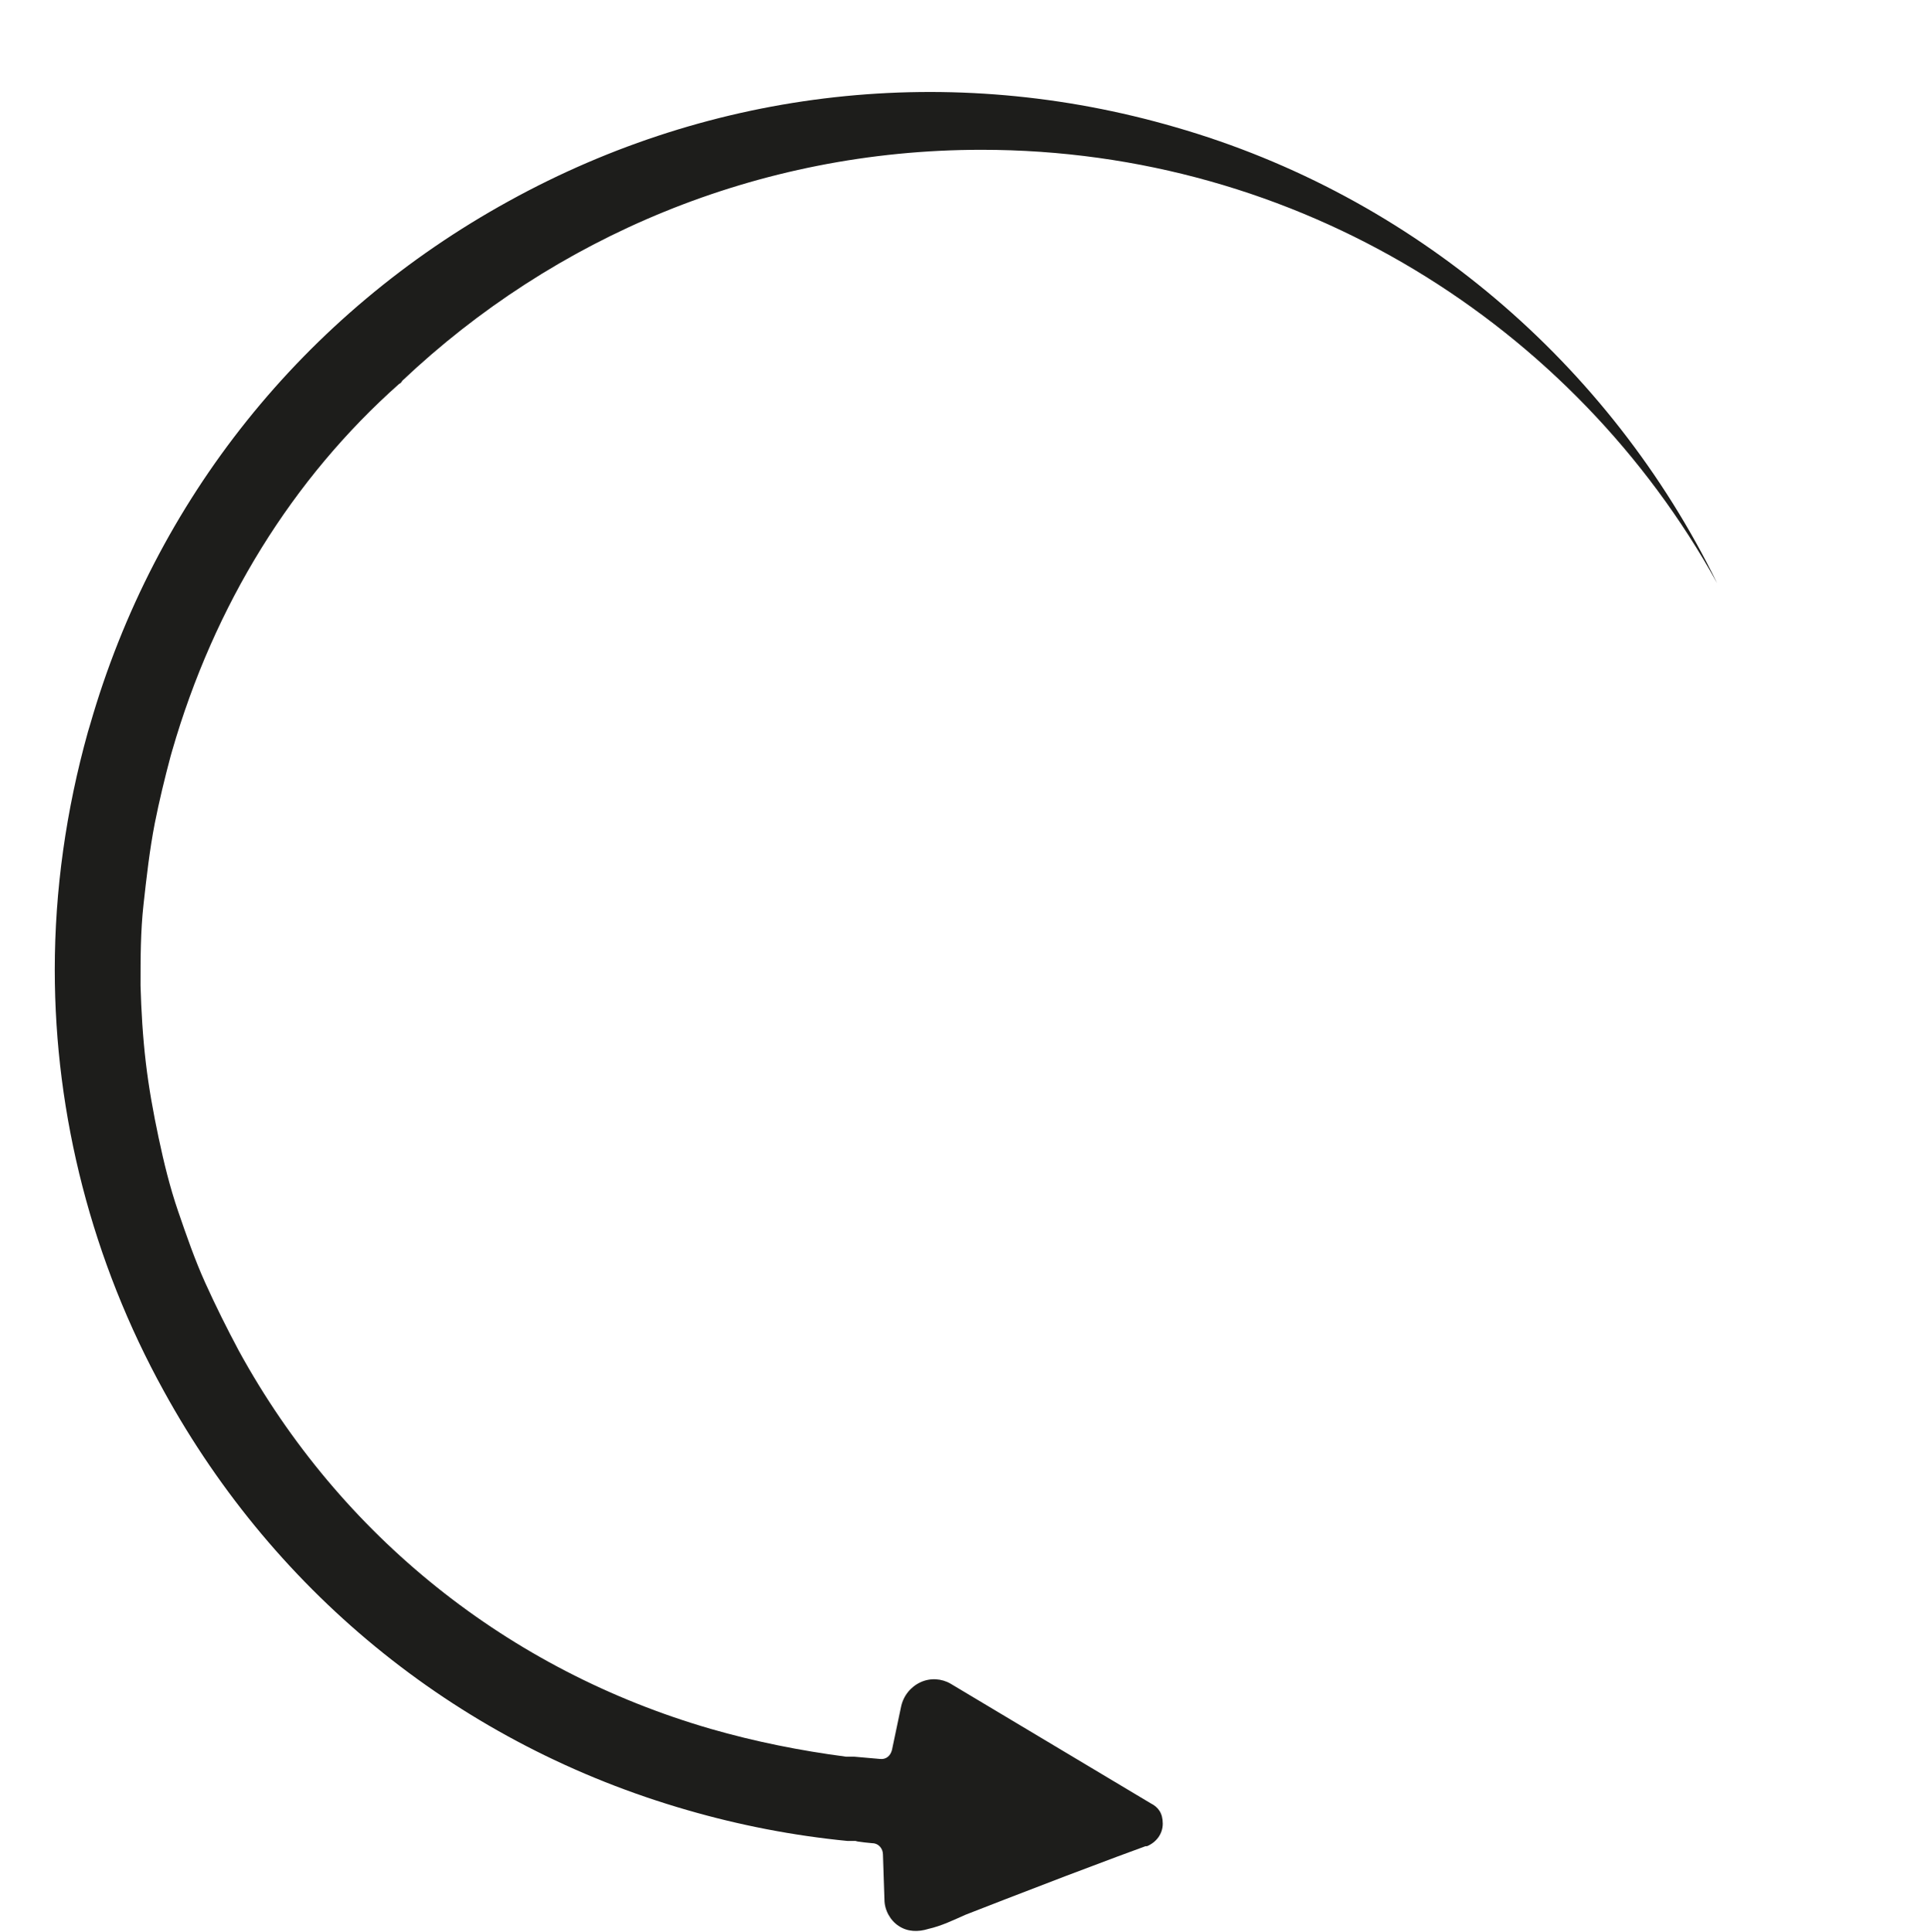 <?xml version="1.0" encoding="UTF-8"?>
<svg id="Ebene_2" data-name="Ebene 2" xmlns="http://www.w3.org/2000/svg" viewBox="0 0 256.71 256.77">
  <defs>
    <style>
      .cls-1 {
        fill: #1d1d1b;
      }
    </style>
  </defs>
  <path class="cls-1" d="M123.38,256.41c1.8-.4,3.4-1.2,5-1.9,1.8-.7,3.6-1.4,5.4-2.1l7.8-3,6.9-2.6,3.8-1.4h.2c1.2-.5,2.1-1.6,2.1-3s-.6-2.2-1.6-2.7l-26.6-15.9c-1.2-.7-2.7-.8-4-.2s-2.3,1.8-2.6,3.3l-1.2,5.7c-.2.8-.8,1.3-1.6,1.2l-3.4-.3h-1.1c-6.1-.8-12.1-2-18-3.7-26.9-7.8-49.2-25.6-62.7-50.2-1.6-3-3.1-6-4.5-9.1s-2.5-6.3-3.6-9.5-1.9-6.5-2.6-9.8-1.3-6.6-1.7-10-.6-6.8-.7-10.2c0-3.6,0-7.2.4-10.8s.8-7.2,1.5-10.8c.6-3,1.3-5.9,2.1-8.9l.2-.7c5.6-19.4,16-36.2,30.2-48.8.1,0,.3-.2.4-.4,20.1-19,47.2-30.7,77-30.7,42.1,0,78.8,23.3,97.8,57.6-14.3-29.2-40.4-51.5-72-60.6-29.9-8.7-61.4-5.2-88.6,9.8-27.3,15-47.1,39.7-55.7,69.6l-.3,1c-2.9,10.4-4.4,21-4.4,31.6,0,19.4,5,38.8,14.5,56,15,27.3,39.7,47.1,69.6,55.7,6.9,2,14.1,3.4,21.3,4.1h1.1c0,.1,2.2.3,2.2.3.8,0,1.4.7,1.4,1.5l.2,6c0,1.4.8,2.8,1.9,3.5,1.2.8,2.6.8,3.9.4h0Z"/>
</svg>